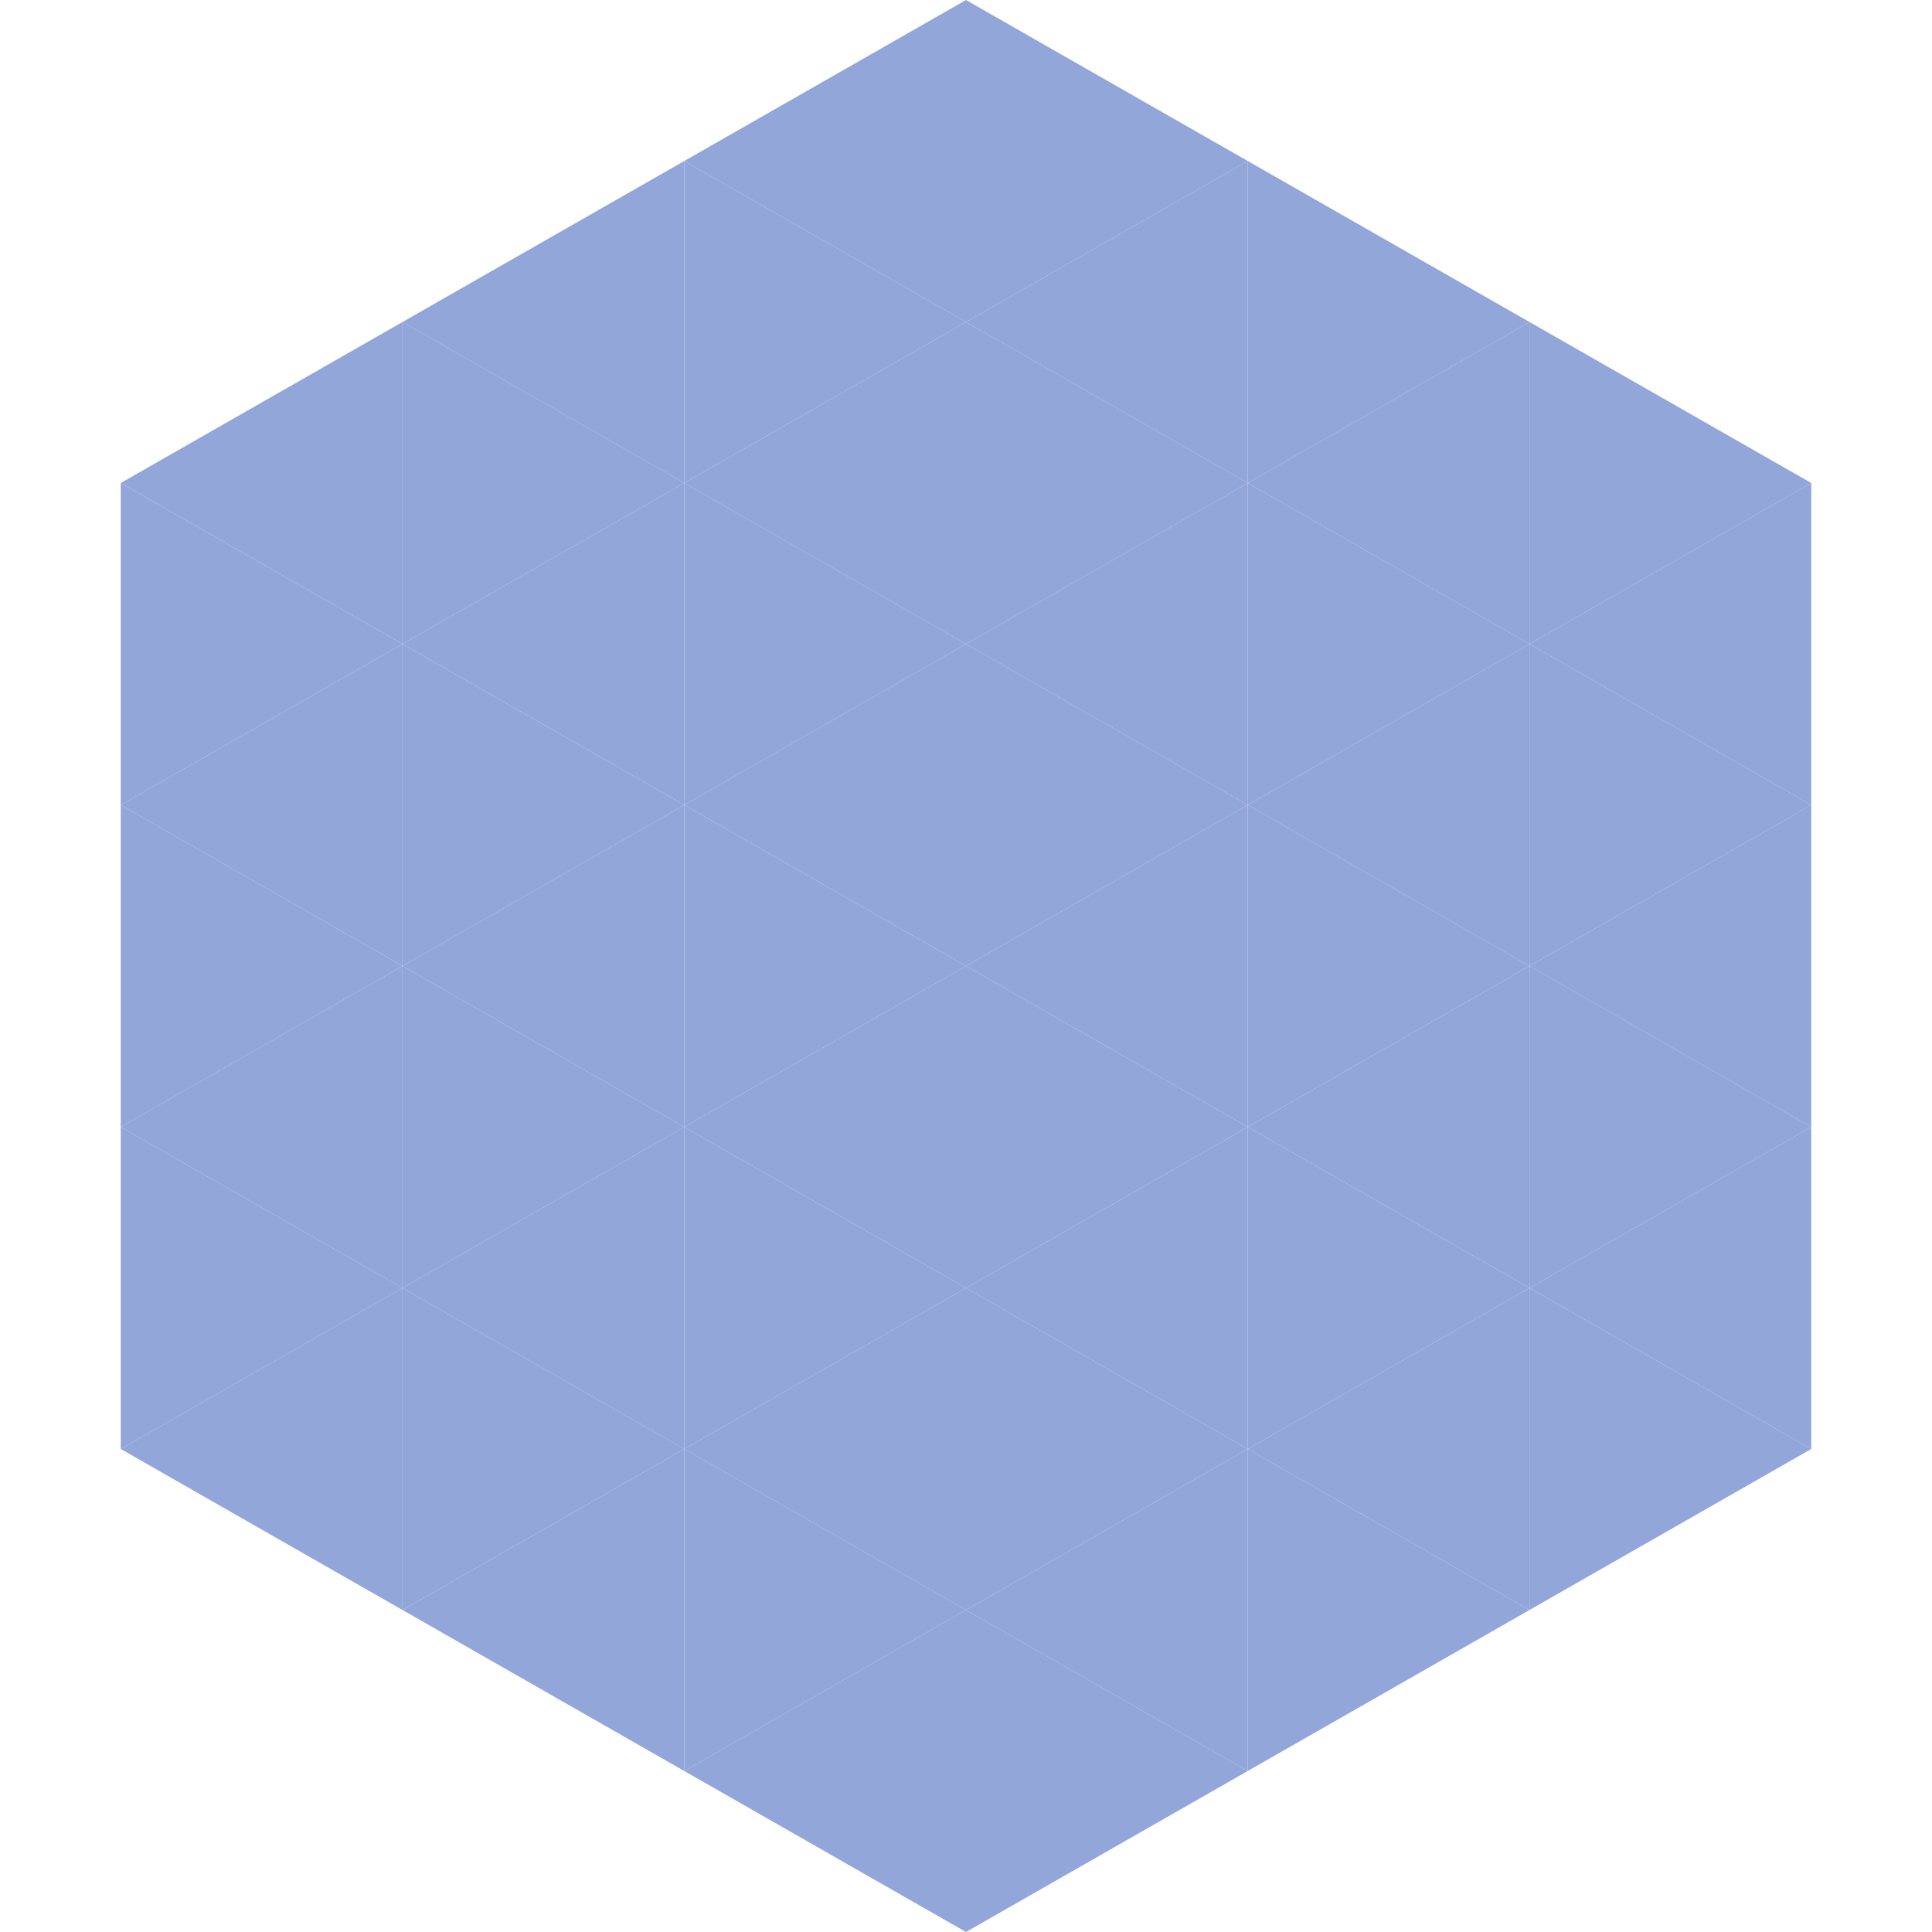 <?xml version="1.0"?>
<!-- Generated by SVGo -->
<svg width="240" height="240"
     xmlns="http://www.w3.org/2000/svg"
     xmlns:xlink="http://www.w3.org/1999/xlink">
<polygon points="50,40 15,60 50,80" style="fill:rgb(146,166,218)" />
<polygon points="190,40 225,60 190,80" style="fill:rgb(146,166,218)" />
<polygon points="15,60 50,80 15,100" style="fill:rgb(146,166,218)" />
<polygon points="225,60 190,80 225,100" style="fill:rgb(146,166,218)" />
<polygon points="50,80 15,100 50,120" style="fill:rgb(146,166,218)" />
<polygon points="190,80 225,100 190,120" style="fill:rgb(146,166,218)" />
<polygon points="15,100 50,120 15,140" style="fill:rgb(146,166,218)" />
<polygon points="225,100 190,120 225,140" style="fill:rgb(146,166,218)" />
<polygon points="50,120 15,140 50,160" style="fill:rgb(146,166,218)" />
<polygon points="190,120 225,140 190,160" style="fill:rgb(146,166,218)" />
<polygon points="15,140 50,160 15,180" style="fill:rgb(146,166,218)" />
<polygon points="225,140 190,160 225,180" style="fill:rgb(146,166,218)" />
<polygon points="50,160 15,180 50,200" style="fill:rgb(146,166,218)" />
<polygon points="190,160 225,180 190,200" style="fill:rgb(146,166,218)" />
<polygon points="15,180 50,200 15,220" style="fill:rgb(255,255,255); fill-opacity:0" />
<polygon points="225,180 190,200 225,220" style="fill:rgb(255,255,255); fill-opacity:0" />
<polygon points="50,0 85,20 50,40" style="fill:rgb(255,255,255); fill-opacity:0" />
<polygon points="190,0 155,20 190,40" style="fill:rgb(255,255,255); fill-opacity:0" />
<polygon points="85,20 50,40 85,60" style="fill:rgb(146,166,218)" />
<polygon points="155,20 190,40 155,60" style="fill:rgb(146,166,218)" />
<polygon points="50,40 85,60 50,80" style="fill:rgb(146,166,218)" />
<polygon points="190,40 155,60 190,80" style="fill:rgb(146,166,218)" />
<polygon points="85,60 50,80 85,100" style="fill:rgb(146,166,218)" />
<polygon points="155,60 190,80 155,100" style="fill:rgb(146,166,218)" />
<polygon points="50,80 85,100 50,120" style="fill:rgb(146,166,218)" />
<polygon points="190,80 155,100 190,120" style="fill:rgb(146,166,218)" />
<polygon points="85,100 50,120 85,140" style="fill:rgb(146,166,218)" />
<polygon points="155,100 190,120 155,140" style="fill:rgb(146,166,218)" />
<polygon points="50,120 85,140 50,160" style="fill:rgb(146,166,218)" />
<polygon points="190,120 155,140 190,160" style="fill:rgb(146,166,218)" />
<polygon points="85,140 50,160 85,180" style="fill:rgb(146,166,218)" />
<polygon points="155,140 190,160 155,180" style="fill:rgb(146,166,218)" />
<polygon points="50,160 85,180 50,200" style="fill:rgb(146,166,218)" />
<polygon points="190,160 155,180 190,200" style="fill:rgb(146,166,218)" />
<polygon points="85,180 50,200 85,220" style="fill:rgb(146,166,218)" />
<polygon points="155,180 190,200 155,220" style="fill:rgb(146,166,218)" />
<polygon points="120,0 85,20 120,40" style="fill:rgb(146,166,218)" />
<polygon points="120,0 155,20 120,40" style="fill:rgb(146,166,218)" />
<polygon points="85,20 120,40 85,60" style="fill:rgb(146,166,218)" />
<polygon points="155,20 120,40 155,60" style="fill:rgb(146,166,218)" />
<polygon points="120,40 85,60 120,80" style="fill:rgb(146,166,218)" />
<polygon points="120,40 155,60 120,80" style="fill:rgb(146,166,218)" />
<polygon points="85,60 120,80 85,100" style="fill:rgb(146,166,218)" />
<polygon points="155,60 120,80 155,100" style="fill:rgb(146,166,218)" />
<polygon points="120,80 85,100 120,120" style="fill:rgb(146,166,218)" />
<polygon points="120,80 155,100 120,120" style="fill:rgb(146,166,218)" />
<polygon points="85,100 120,120 85,140" style="fill:rgb(146,166,218)" />
<polygon points="155,100 120,120 155,140" style="fill:rgb(146,166,218)" />
<polygon points="120,120 85,140 120,160" style="fill:rgb(146,166,218)" />
<polygon points="120,120 155,140 120,160" style="fill:rgb(146,166,218)" />
<polygon points="85,140 120,160 85,180" style="fill:rgb(146,166,218)" />
<polygon points="155,140 120,160 155,180" style="fill:rgb(146,166,218)" />
<polygon points="120,160 85,180 120,200" style="fill:rgb(146,166,218)" />
<polygon points="120,160 155,180 120,200" style="fill:rgb(146,166,218)" />
<polygon points="85,180 120,200 85,220" style="fill:rgb(146,166,218)" />
<polygon points="155,180 120,200 155,220" style="fill:rgb(146,166,218)" />
<polygon points="120,200 85,220 120,240" style="fill:rgb(146,166,218)" />
<polygon points="120,200 155,220 120,240" style="fill:rgb(146,166,218)" />
<polygon points="85,220 120,240 85,260" style="fill:rgb(255,255,255); fill-opacity:0" />
<polygon points="155,220 120,240 155,260" style="fill:rgb(255,255,255); fill-opacity:0" />
</svg>
